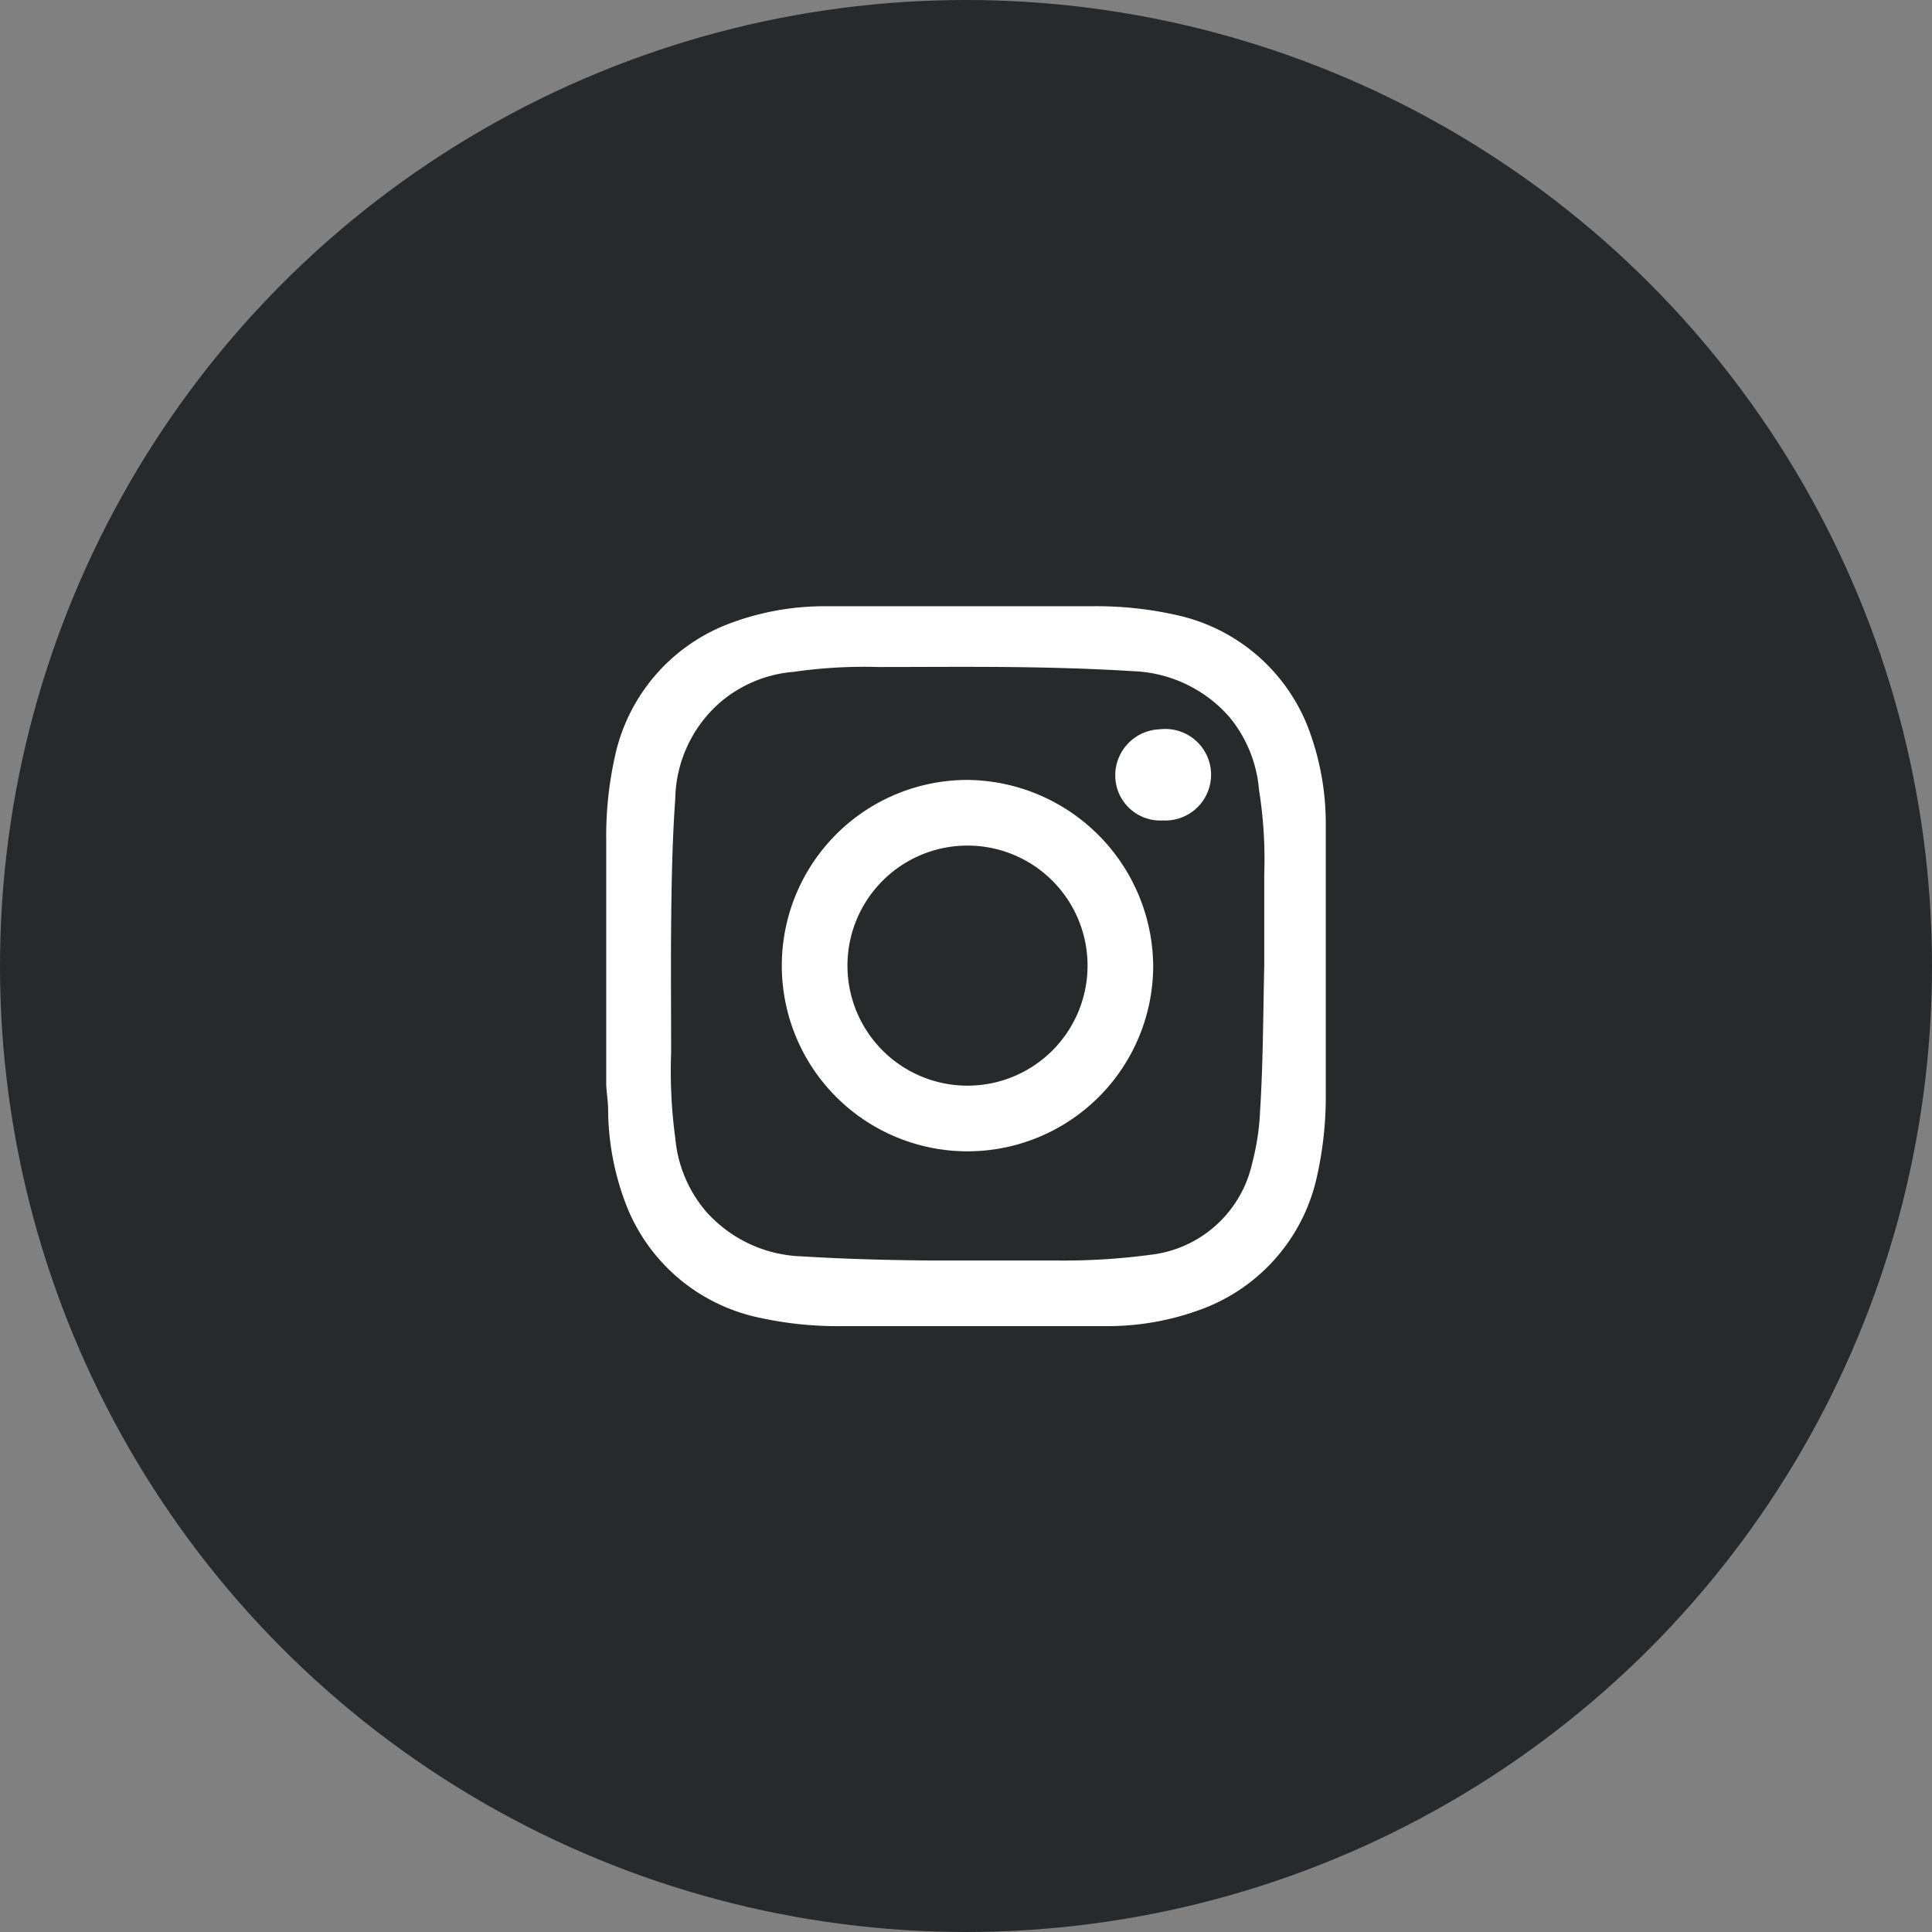 <svg xmlns="http://www.w3.org/2000/svg" viewBox="0 0 51.5 51.5"><rect x="0" y="0" width="51.5" height="51.5" fill="#808080" stroke="none"/><defs><style>.cls-1{fill:#28292b;}.cls-2{fill:#fff;}</style></defs><title>btn_insta</title><g id="レイヤー_2" data-name="レイヤー 2"><g id="レイヤー_1-2" data-name="レイヤー 1"><circle class="cls-1" cx="25.75" cy="25.75" r="25.75"/><path class="cls-2" d="M16.16,28.92V22.39a9.73,9.73,0,0,1,.23-2.22,4.88,4.88,0,0,1,2.93-3.5A7.16,7.16,0,0,1,22,16.16h7.12a9.73,9.73,0,0,1,2.22.23,4.88,4.88,0,0,1,3.5,2.93A7.16,7.16,0,0,1,35.34,22v7.12a9.73,9.73,0,0,1-.23,2.22,4.88,4.88,0,0,1-2.93,3.5,7.16,7.16,0,0,1-2.67.51H22.44a9.73,9.73,0,0,1-2.22-.23,4.88,4.88,0,0,1-3.5-2.93,7.16,7.16,0,0,1-.51-2.67C16.2,29.32,16.17,29.11,16.16,28.92ZM33.7,25.74h0V23.31a11.78,11.78,0,0,0-.14-2.26,3.49,3.49,0,0,0-.8-1.95,3.59,3.59,0,0,0-2.58-1.21c-1.13-.07-2.26-.1-3.39-.11s-2.25,0-3.38,0a13.13,13.13,0,0,0-2.26.13,3.43,3.43,0,0,0-1.95.81A3.49,3.49,0,0,0,18,21.29c-.08,1.13-.1,2.26-.11,3.4s0,2.25,0,3.38A13.13,13.13,0,0,0,18,30.33a3.49,3.49,0,0,0,.8,1.94,3.56,3.56,0,0,0,2.58,1.22c1.13.07,2.26.1,3.39.11h3.38a17.39,17.39,0,0,0,2.5-.15A3.14,3.14,0,0,0,33.38,31a6.58,6.58,0,0,0,.21-1.4C33.67,28.33,33.67,27.05,33.7,25.74Z"/><path class="cls-2" d="M30.74,25.74a4.95,4.95,0,1,1-4.95-4.95h0A5,5,0,0,1,30.74,25.74Zm-4.95,3.2a3.2,3.2,0,1,0-3.2-3.2h0A3.2,3.2,0,0,0,25.79,28.94Z"/><path class="cls-2" d="M30.92,19.44A1.22,1.22,0,1,1,31,21.87a1.2,1.2,0,0,1-1.27-1.15V20.6A1.23,1.23,0,0,1,30.92,19.44Z"/></g></g></svg>